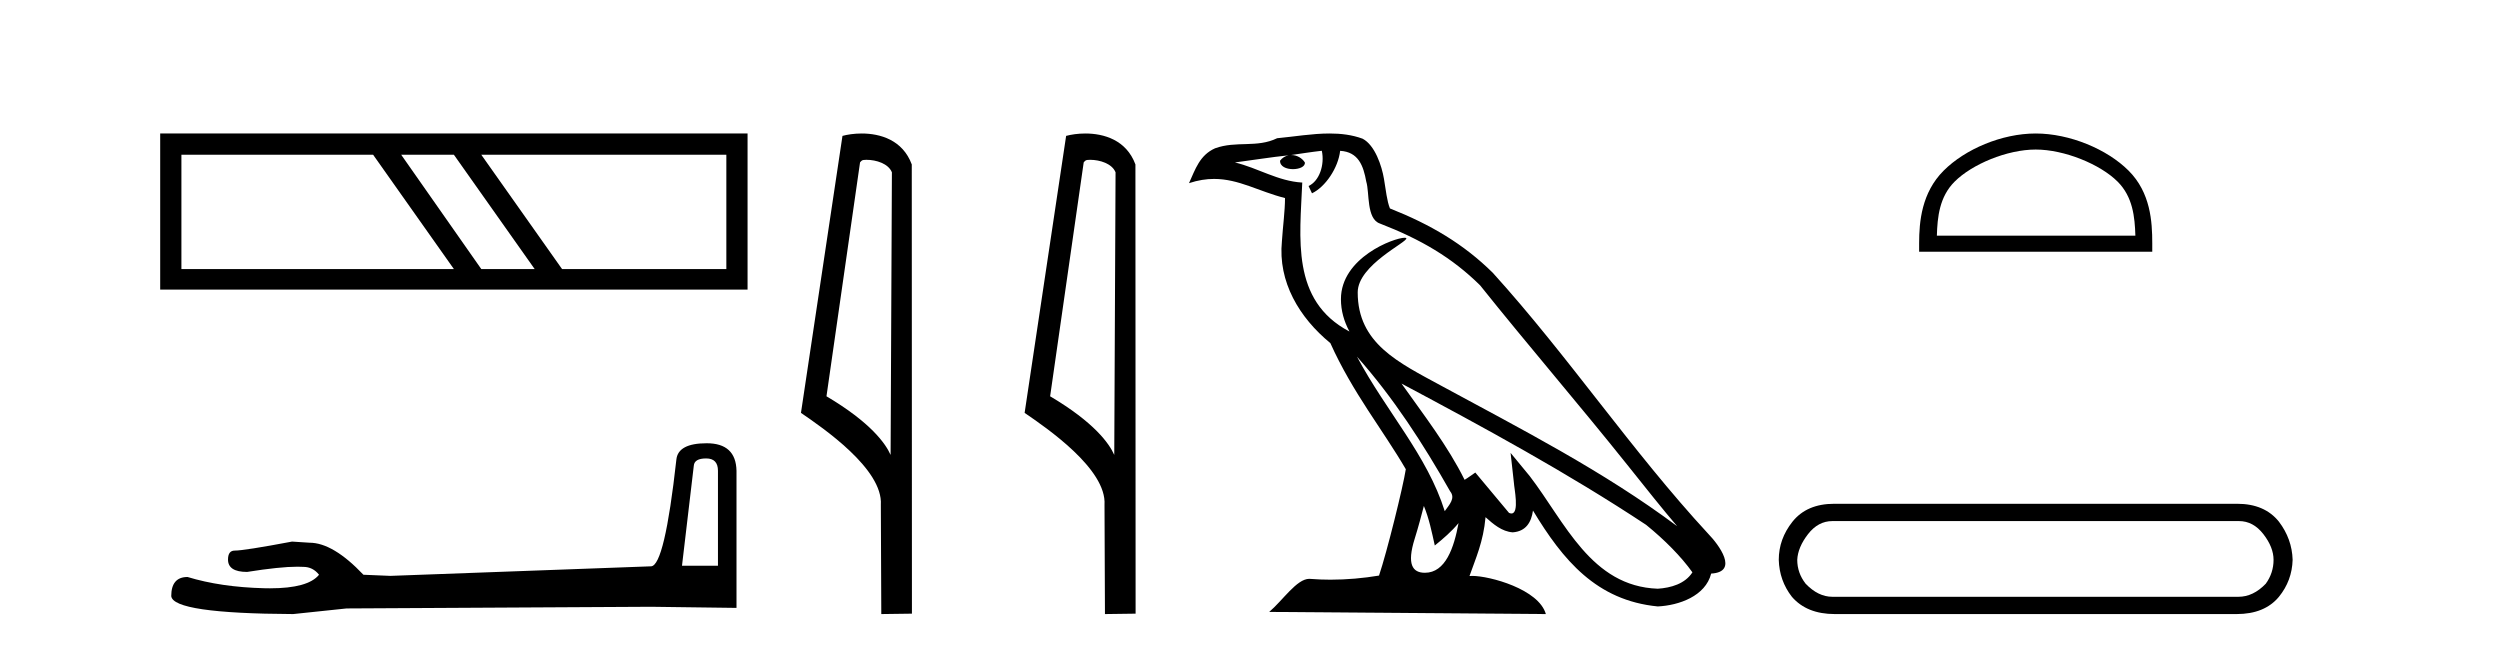 <?xml version='1.0' encoding='UTF-8' standalone='yes'?><svg xmlns='http://www.w3.org/2000/svg' xmlns:xlink='http://www.w3.org/1999/xlink' width='158.0' height='41.0' ><path d='M 23.58 9.778 L 28.685 17.003 L 11.465 17.003 L 11.465 9.778 ZM 28.685 9.778 L 33.79 17.003 L 30.416 17.003 L 25.354 9.778 ZM 45.905 9.778 L 45.905 17.003 L 35.521 17.003 L 30.416 9.778 ZM 10.124 8.437 L 10.124 18.301 L 47.246 18.301 L 47.246 8.437 Z' style='fill:#000000;stroke:none' /><path d='M 44.629 28.973 Q 45.375 28.973 45.375 29.754 L 45.375 35.755 L 43.102 35.755 L 43.848 29.435 Q 43.884 28.973 44.629 28.973 ZM 44.665 28.014 Q 42.854 28.014 42.747 29.044 Q 42.002 35.755 41.149 35.791 L 24.672 36.395 L 22.968 36.324 Q 21.05 34.299 19.559 34.299 Q 19.026 34.264 18.458 34.228 Q 15.44 34.797 14.836 34.797 Q 14.41 34.797 14.41 35.365 Q 14.41 36.146 15.617 36.146 Q 17.691 35.816 18.798 35.816 Q 18.999 35.816 19.168 35.826 Q 19.772 35.826 20.163 36.324 Q 19.47 37.181 17.063 37.181 Q 16.878 37.181 16.683 37.176 Q 13.948 37.105 11.853 36.466 Q 10.823 36.466 10.823 37.673 Q 10.93 38.774 18.529 38.809 L 21.903 38.454 L 41.149 38.348 L 46.547 38.419 L 46.547 29.754 Q 46.511 28.014 44.665 28.014 Z' style='fill:#000000;stroke:none' /><path d='M 54.756 10.1 C 55.381 10.1 56.145 10.34 56.368 10.89 L 56.286 28.751 L 56.286 28.751 C 55.969 28.034 55.028 26.699 52.233 25.046 L 54.355 10.263 C 54.455 10.157 54.452 10.1 54.756 10.1 ZM 56.286 28.751 L 56.286 28.751 C 56.286 28.751 56.286 28.751 56.286 28.751 L 56.286 28.751 L 56.286 28.751 ZM 54.459 8.437 C 53.981 8.437 53.549 8.505 53.244 8.588 L 50.621 26.094 C 52.008 27.044 55.821 29.648 55.669 31.91 L 55.698 38.809 L 57.634 38.783 L 57.624 10.393 C 57.048 8.837 55.617 8.437 54.459 8.437 Z' style='fill:#000000;stroke:none' /><path d='M 68.891 10.1 C 69.516 10.1 70.281 10.34 70.503 10.89 L 70.421 28.751 L 70.421 28.751 C 70.105 28.034 69.163 26.699 66.368 25.046 L 68.49 10.263 C 68.59 10.157 68.587 10.1 68.891 10.1 ZM 70.421 28.751 L 70.421 28.751 C 70.421 28.751 70.421 28.751 70.421 28.751 L 70.421 28.751 L 70.421 28.751 ZM 68.594 8.437 C 68.116 8.437 67.685 8.505 67.379 8.588 L 64.756 26.094 C 66.144 27.044 69.957 29.648 69.805 31.91 L 69.833 38.809 L 71.77 38.783 L 71.759 10.393 C 71.183 8.837 69.752 8.437 68.594 8.437 Z' style='fill:#000000;stroke:none' /><path d='M 85.76 22.54 L 85.76 22.54 C 88.054 25.118 89.954 28.06 91.647 31.048 C 92.002 31.486 91.602 31.888 91.308 32.305 C 90.193 28.763 87.626 26.03 85.76 22.54 ZM 83.539 9.529 C 83.731 10.422 83.378 11.451 82.701 11.755 L 82.918 12.217 C 83.763 11.815 84.576 10.612 84.697 9.532 C 85.851 9.601 86.167 10.47 86.348 11.479 C 86.564 12.168 86.344 13.841 87.218 14.13 C 89.798 15.129 91.771 16.285 93.541 18.031 C 96.596 21.852 99.788 25.552 102.843 29.376 C 104.03 30.865 105.116 32.228 105.997 33.257 C 101.358 29.789 96.174 27.136 91.089 24.38 C 88.386 22.911 85.807 21.71 85.807 18.477 C 85.807 16.738 89.011 15.281 88.879 15.055 C 88.867 15.035 88.83 15.026 88.772 15.026 C 88.114 15.026 84.747 16.274 84.747 18.907 C 84.747 19.637 84.943 20.313 85.282 20.944 C 85.277 20.944 85.272 20.943 85.267 20.943 C 81.574 18.986 82.16 15.028 82.303 11.538 C 80.769 11.453 79.505 10.616 78.047 10.267 C 79.178 10.121 80.304 9.933 81.437 9.816 L 81.437 9.816 C 81.225 9.858 81.03 9.982 80.901 10.154 C 80.882 10.526 81.303 10.69 81.713 10.69 C 82.114 10.69 82.504 10.534 82.466 10.264 C 82.285 9.982 81.955 9.799 81.618 9.799 C 81.608 9.799 81.598 9.799 81.588 9.799 C 82.152 9.719 82.902 9.599 83.539 9.529 ZM 89.989 31.976 C 90.32 32.78 90.492 33.632 90.679 34.476 C 91.217 34.04 91.738 33.593 92.18 33.06 L 92.18 33.06 C 91.892 34.623 91.356 36.199 90.054 36.199 C 89.267 36.199 88.902 35.667 89.407 34.054 C 89.645 33.293 89.834 32.566 89.989 31.976 ZM 88.576 24.242 L 88.576 24.242 C 93.841 27.047 99.056 29.879 104.036 33.171 C 105.209 34.122 106.254 35.181 106.961 36.172 C 106.492 36.901 105.599 37.152 104.773 37.207 C 100.557 37.06 98.907 32.996 96.681 30.093 L 95.469 28.622 L 95.678 30.507 C 95.693 30.846 96.04 32.452 95.522 32.452 C 95.478 32.452 95.428 32.44 95.37 32.415 L 93.24 29.865 C 93.012 30.015 92.797 30.186 92.562 30.325 C 91.506 28.187 89.959 26.196 88.576 24.242 ZM 84.031 8.437 C 82.924 8.437 81.79 8.636 80.715 8.736 C 79.433 9.361 78.135 8.884 76.79 9.373 C 75.819 9.809 75.547 10.693 75.145 11.576 C 75.717 11.386 76.238 11.308 76.729 11.308 C 78.295 11.308 79.557 12.097 81.213 12.518 C 81.21 13.349 81.08 14.292 81.017 15.242 C 80.761 17.816 82.117 20.076 84.079 21.685 C 85.484 24.814 87.428 27.214 88.847 29.655 C 88.678 30.752 87.657 34.89 87.154 36.376 C 86.169 36.542 85.117 36.636 84.082 36.636 C 83.665 36.636 83.25 36.62 82.844 36.588 C 82.813 36.584 82.781 36.582 82.749 36.582 C 81.951 36.582 81.074 37.945 80.214 38.673 L 97.698 38.809 C 97.252 37.233 94.146 36.397 93.042 36.397 C 92.978 36.397 92.921 36.399 92.872 36.405 C 93.262 35.29 93.748 34.243 93.886 32.686 C 94.374 33.123 94.921 33.595 95.604 33.644 C 96.44 33.582 96.778 33.011 96.884 32.267 C 98.776 35.396 100.892 37.951 104.773 38.327 C 106.114 38.261 107.785 37.675 108.146 36.25 C 109.925 36.149 108.621 34.416 107.961 33.737 C 103.12 28.498 99.125 22.517 94.342 17.238 C 92.5 15.421 90.42 14.192 87.844 13.173 C 87.653 12.702 87.59 12.032 87.465 11.295 C 87.329 10.491 86.9 9.174 86.115 8.765 C 85.447 8.519 84.745 8.437 84.031 8.437 Z' style='fill:#000000;stroke:none' /><path d='M 128.656 9.451 C 130.468 9.451 132.737 10.382 133.834 11.48 C 134.795 12.44 134.92 13.713 134.956 14.896 L 122.41 14.896 C 122.445 13.713 122.571 12.44 123.531 11.48 C 124.629 10.382 126.844 9.451 128.656 9.451 ZM 128.656 8.437 C 126.506 8.437 124.193 9.43 122.837 10.786 C 121.447 12.176 121.289 14.007 121.289 15.377 L 121.289 15.911 L 136.023 15.911 L 136.023 15.377 C 136.023 14.007 135.919 12.176 134.528 10.786 C 133.173 9.43 130.806 8.437 128.656 8.437 Z' style='fill:#000000;stroke:none' /><path d='M 141.503 32.932 Q 142.408 32.932 143.048 33.761 Q 143.689 34.59 143.689 35.381 Q 143.689 36.21 143.199 36.888 Q 142.408 37.717 141.466 37.717 L 115.809 37.717 Q 114.905 37.717 114.114 36.888 Q 113.586 36.21 113.586 35.381 Q 113.624 34.59 114.264 33.761 Q 114.905 32.932 115.809 32.932 ZM 115.922 31.839 Q 114.189 31.839 113.285 32.97 Q 112.418 34.062 112.418 35.381 Q 112.456 36.7 113.247 37.717 Q 114.189 38.809 115.96 38.809 L 141.353 38.809 Q 143.123 38.809 144.028 37.717 Q 144.856 36.7 144.894 35.381 Q 144.856 34.062 144.028 32.97 Q 143.123 31.839 141.39 31.839 Z' style='fill:#000000;stroke:none' /></svg>